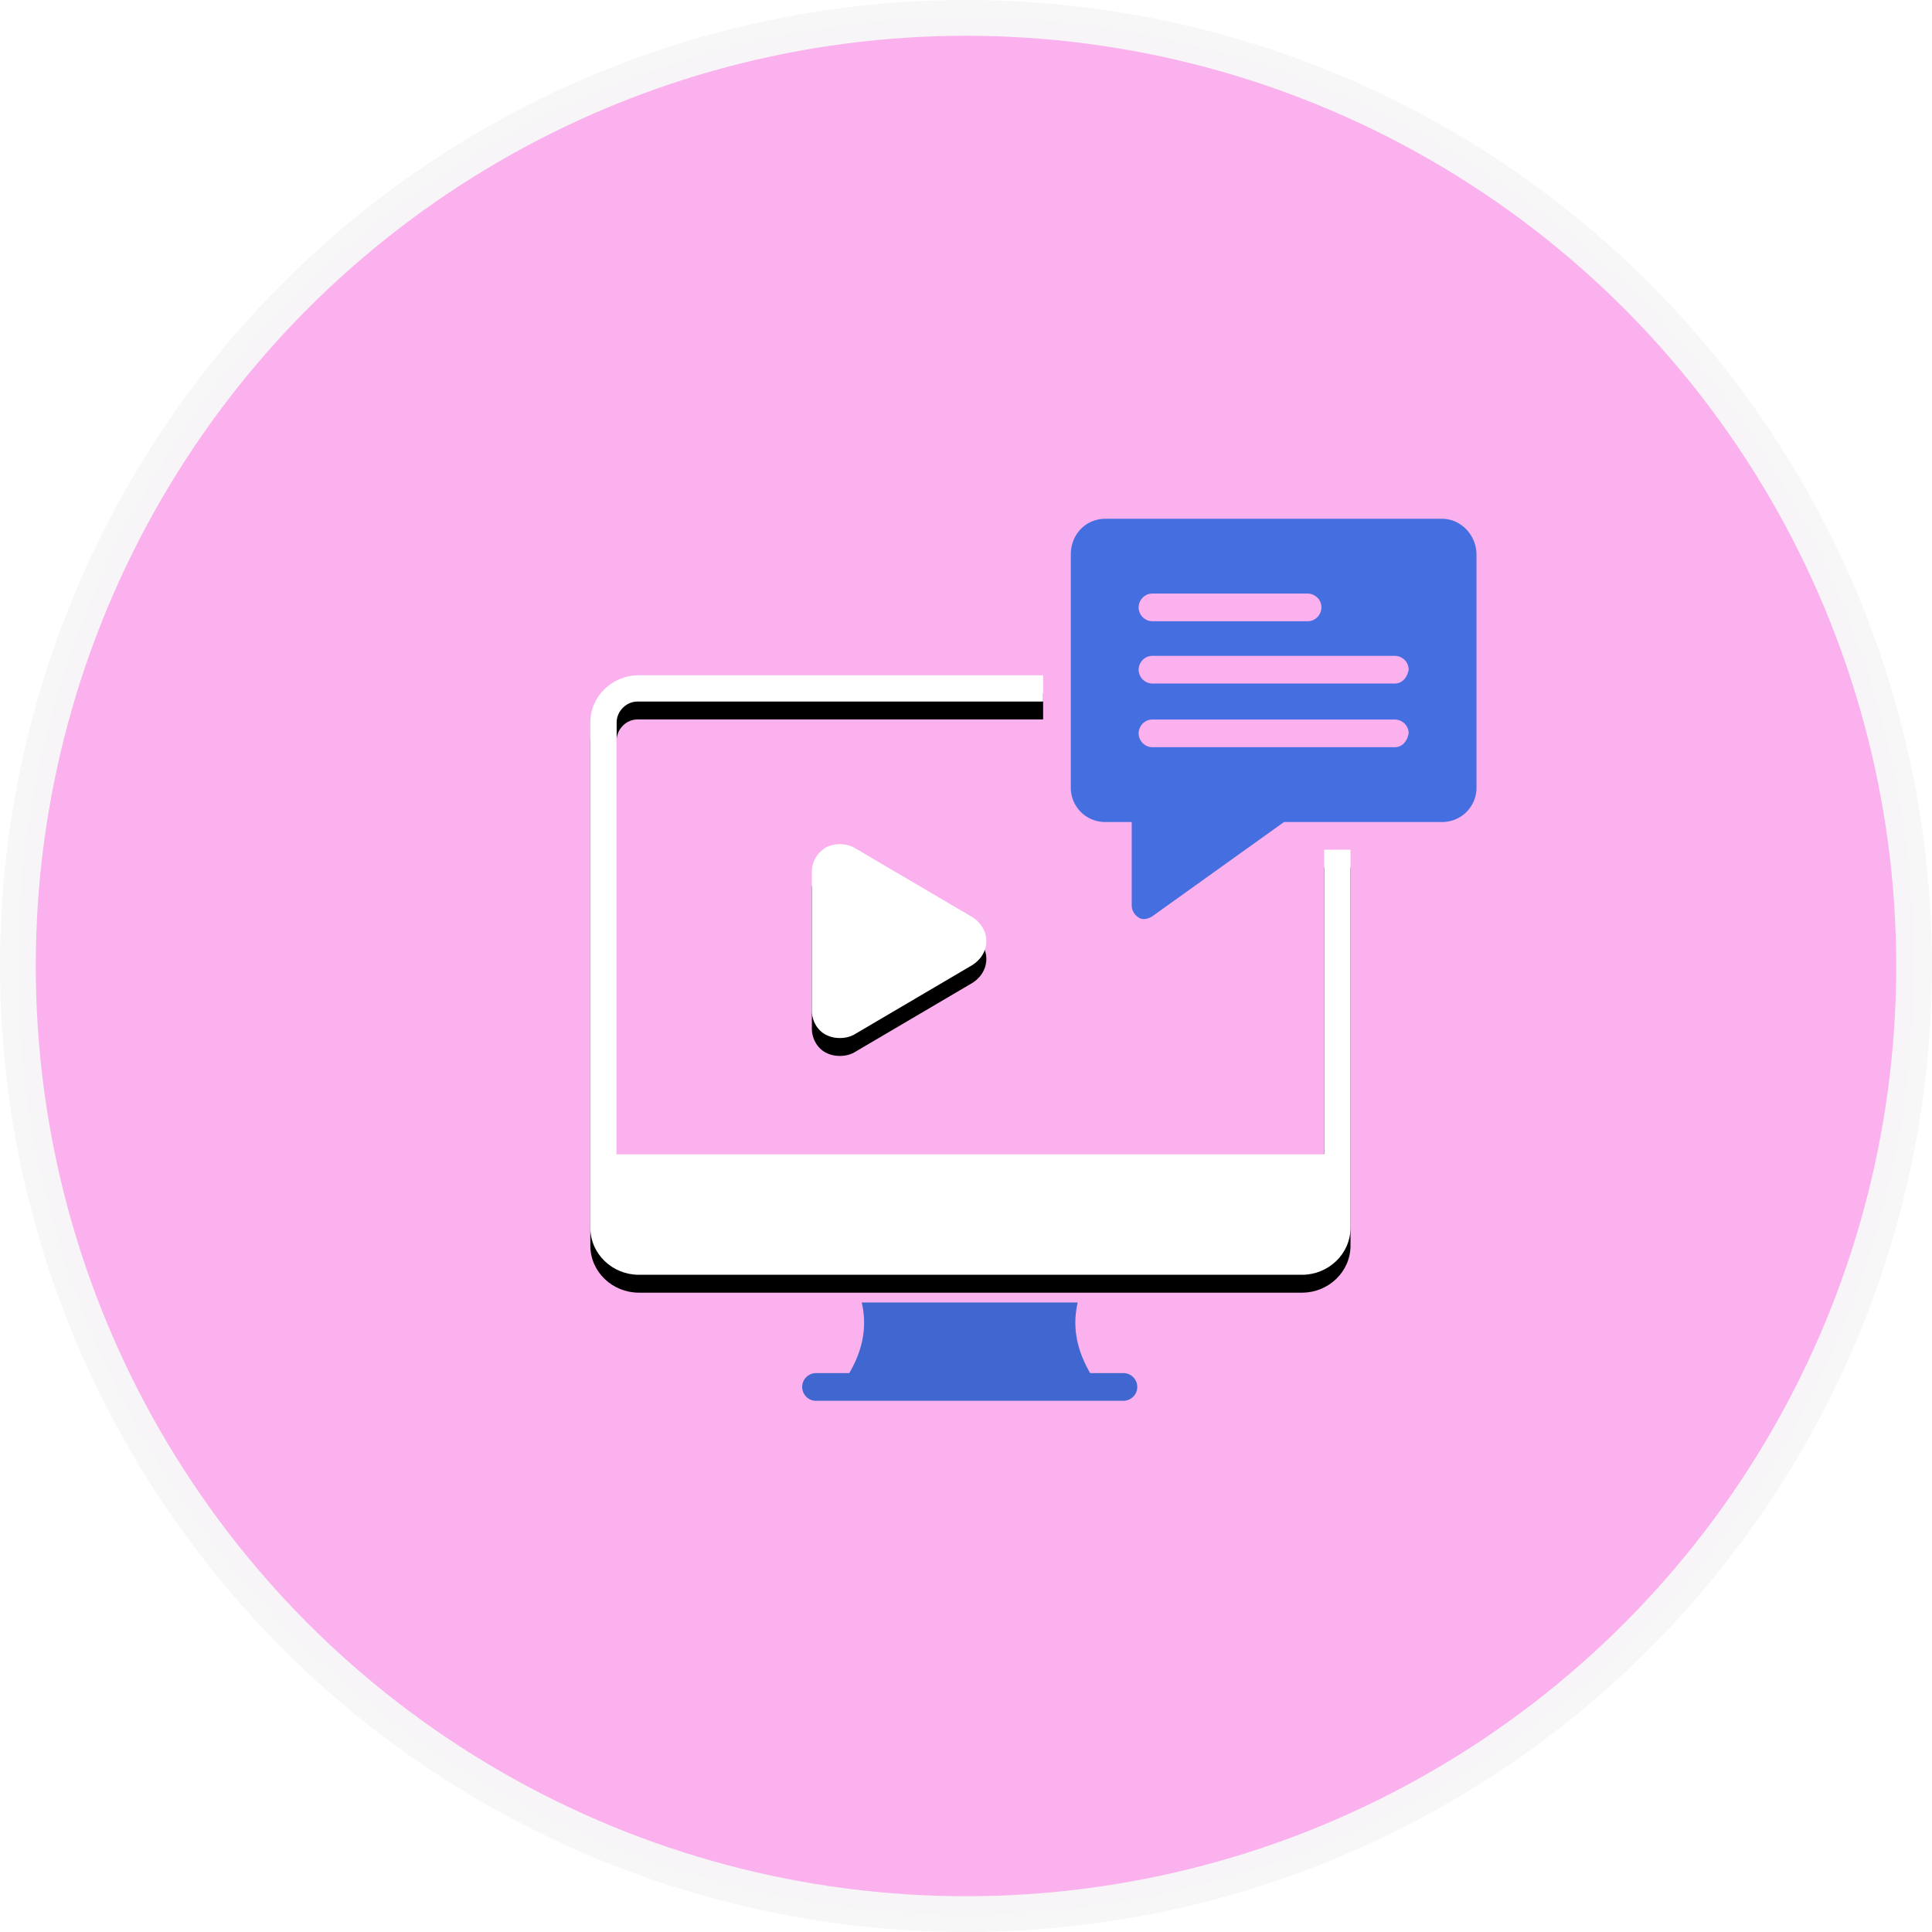 <svg width="108" height="108" xmlns="http://www.w3.org/2000/svg" xmlns:xlink="http://www.w3.org/1999/xlink"><defs><filter x="-8.2%" y="-7.5%" width="116.5%" height="120.9%" filterUnits="objectBoundingBox" id="a"><feOffset dy="1" in="SourceAlpha" result="shadowOffsetOuter1"/><feGaussianBlur stdDeviation="1" in="shadowOffsetOuter1" result="shadowBlurOuter1"/><feColorMatrix values="0 0 0 0 0.148 0 0 0 0 0.336 0 0 0 0 0.456 0 0 0 0.248 0" in="shadowBlurOuter1"/></filter><filter x="-35.9%" y="-23.1%" width="171.8%" height="164.6%" filterUnits="objectBoundingBox" id="c"><feOffset dy="1" in="SourceAlpha" result="shadowOffsetOuter1"/><feGaussianBlur stdDeviation="1" in="shadowOffsetOuter1" result="shadowBlurOuter1"/><feColorMatrix values="0 0 0 0 0.148 0 0 0 0 0.336 0 0 0 0 0.456 0 0 0 0.248 0" in="shadowBlurOuter1"/></filter><path d="M40.868 35.527H1.471V11.378c0-.62.541-1.161 1.16-1.161h22.68v-1.47H2.708C1.24 8.746 0 9.906 0 11.377V39.63c0 1.47 1.238 2.631 2.71 2.631h37.074c1.471 0 2.71-1.16 2.71-2.631V18.499h-1.471v17.028h-.155z" id="b"/><path d="M13.167 18.372c-.482.304-.783.791-.783 1.34v7.792c0 .548.301 1.095.783 1.339.24.122.481.183.782.183.301 0 .542-.061.783-.183l6.622-3.896c.482-.305.783-.792.783-1.34 0-.547-.301-1.034-.783-1.339l-6.622-3.896a1.768 1.768 0 00-1.565 0z" id="d"/></defs><g fill="none"><circle stroke="#F7F7F7" stroke-width="2" fill-opacity=".72" fill="#F890E7" opacity=".973" cx="54" cy="54" r="53"/><path d="M80.602 29H61.793c-1.083 0-1.935.851-1.935 2.012v13.004c0 1.084.852 1.935 1.935 1.935h1.471v4.644c0 .31.155.542.387.697.232.154.542.077.774-.078l7.353-5.263h8.824a1.916 1.916 0 001.935-1.935V31.012c0-1.083-.851-2.012-1.935-2.012zm-16.177 4.18h8.669c.387 0 .774.31.774.774 0 .387-.31.774-.774.774h-8.669a.776.776 0 01-.774-.774c0-.387.31-.774.774-.774zm13.545 8.59H64.425a.776.776 0 01-.774-.774c0-.387.31-.774.774-.774H77.97c.387 0 .774.31.774.774-.077.465-.387.774-.774.774zm0-3.56H64.425a.776.776 0 01-.774-.774c0-.387.31-.774.774-.774H77.97c.387 0 .774.31.774.774-.077.464-.387.774-.774.774z" fill="#456EE0"/><path d="M62.8 76.757h-1.858c-.774-1.316-1.006-2.632-.697-3.948H48.171c.31 1.316.077 2.632-.697 3.948h-1.858a.776.776 0 00-.774.774c0 .387.31.774.774.774H62.8c.387 0 .774-.31.774-.774a.776.776 0 00-.774-.774z" fill="#4066CF"/><g transform="translate(33 29)"><use fill="#000" filter="url(#a)" xlink:href="#b"/><use fill="#FFF" xlink:href="#b"/></g><g transform="translate(33 29)"><use fill="#000" filter="url(#c)" xlink:href="#d"/><use fill="#FFF" xlink:href="#d"/></g></g></svg>